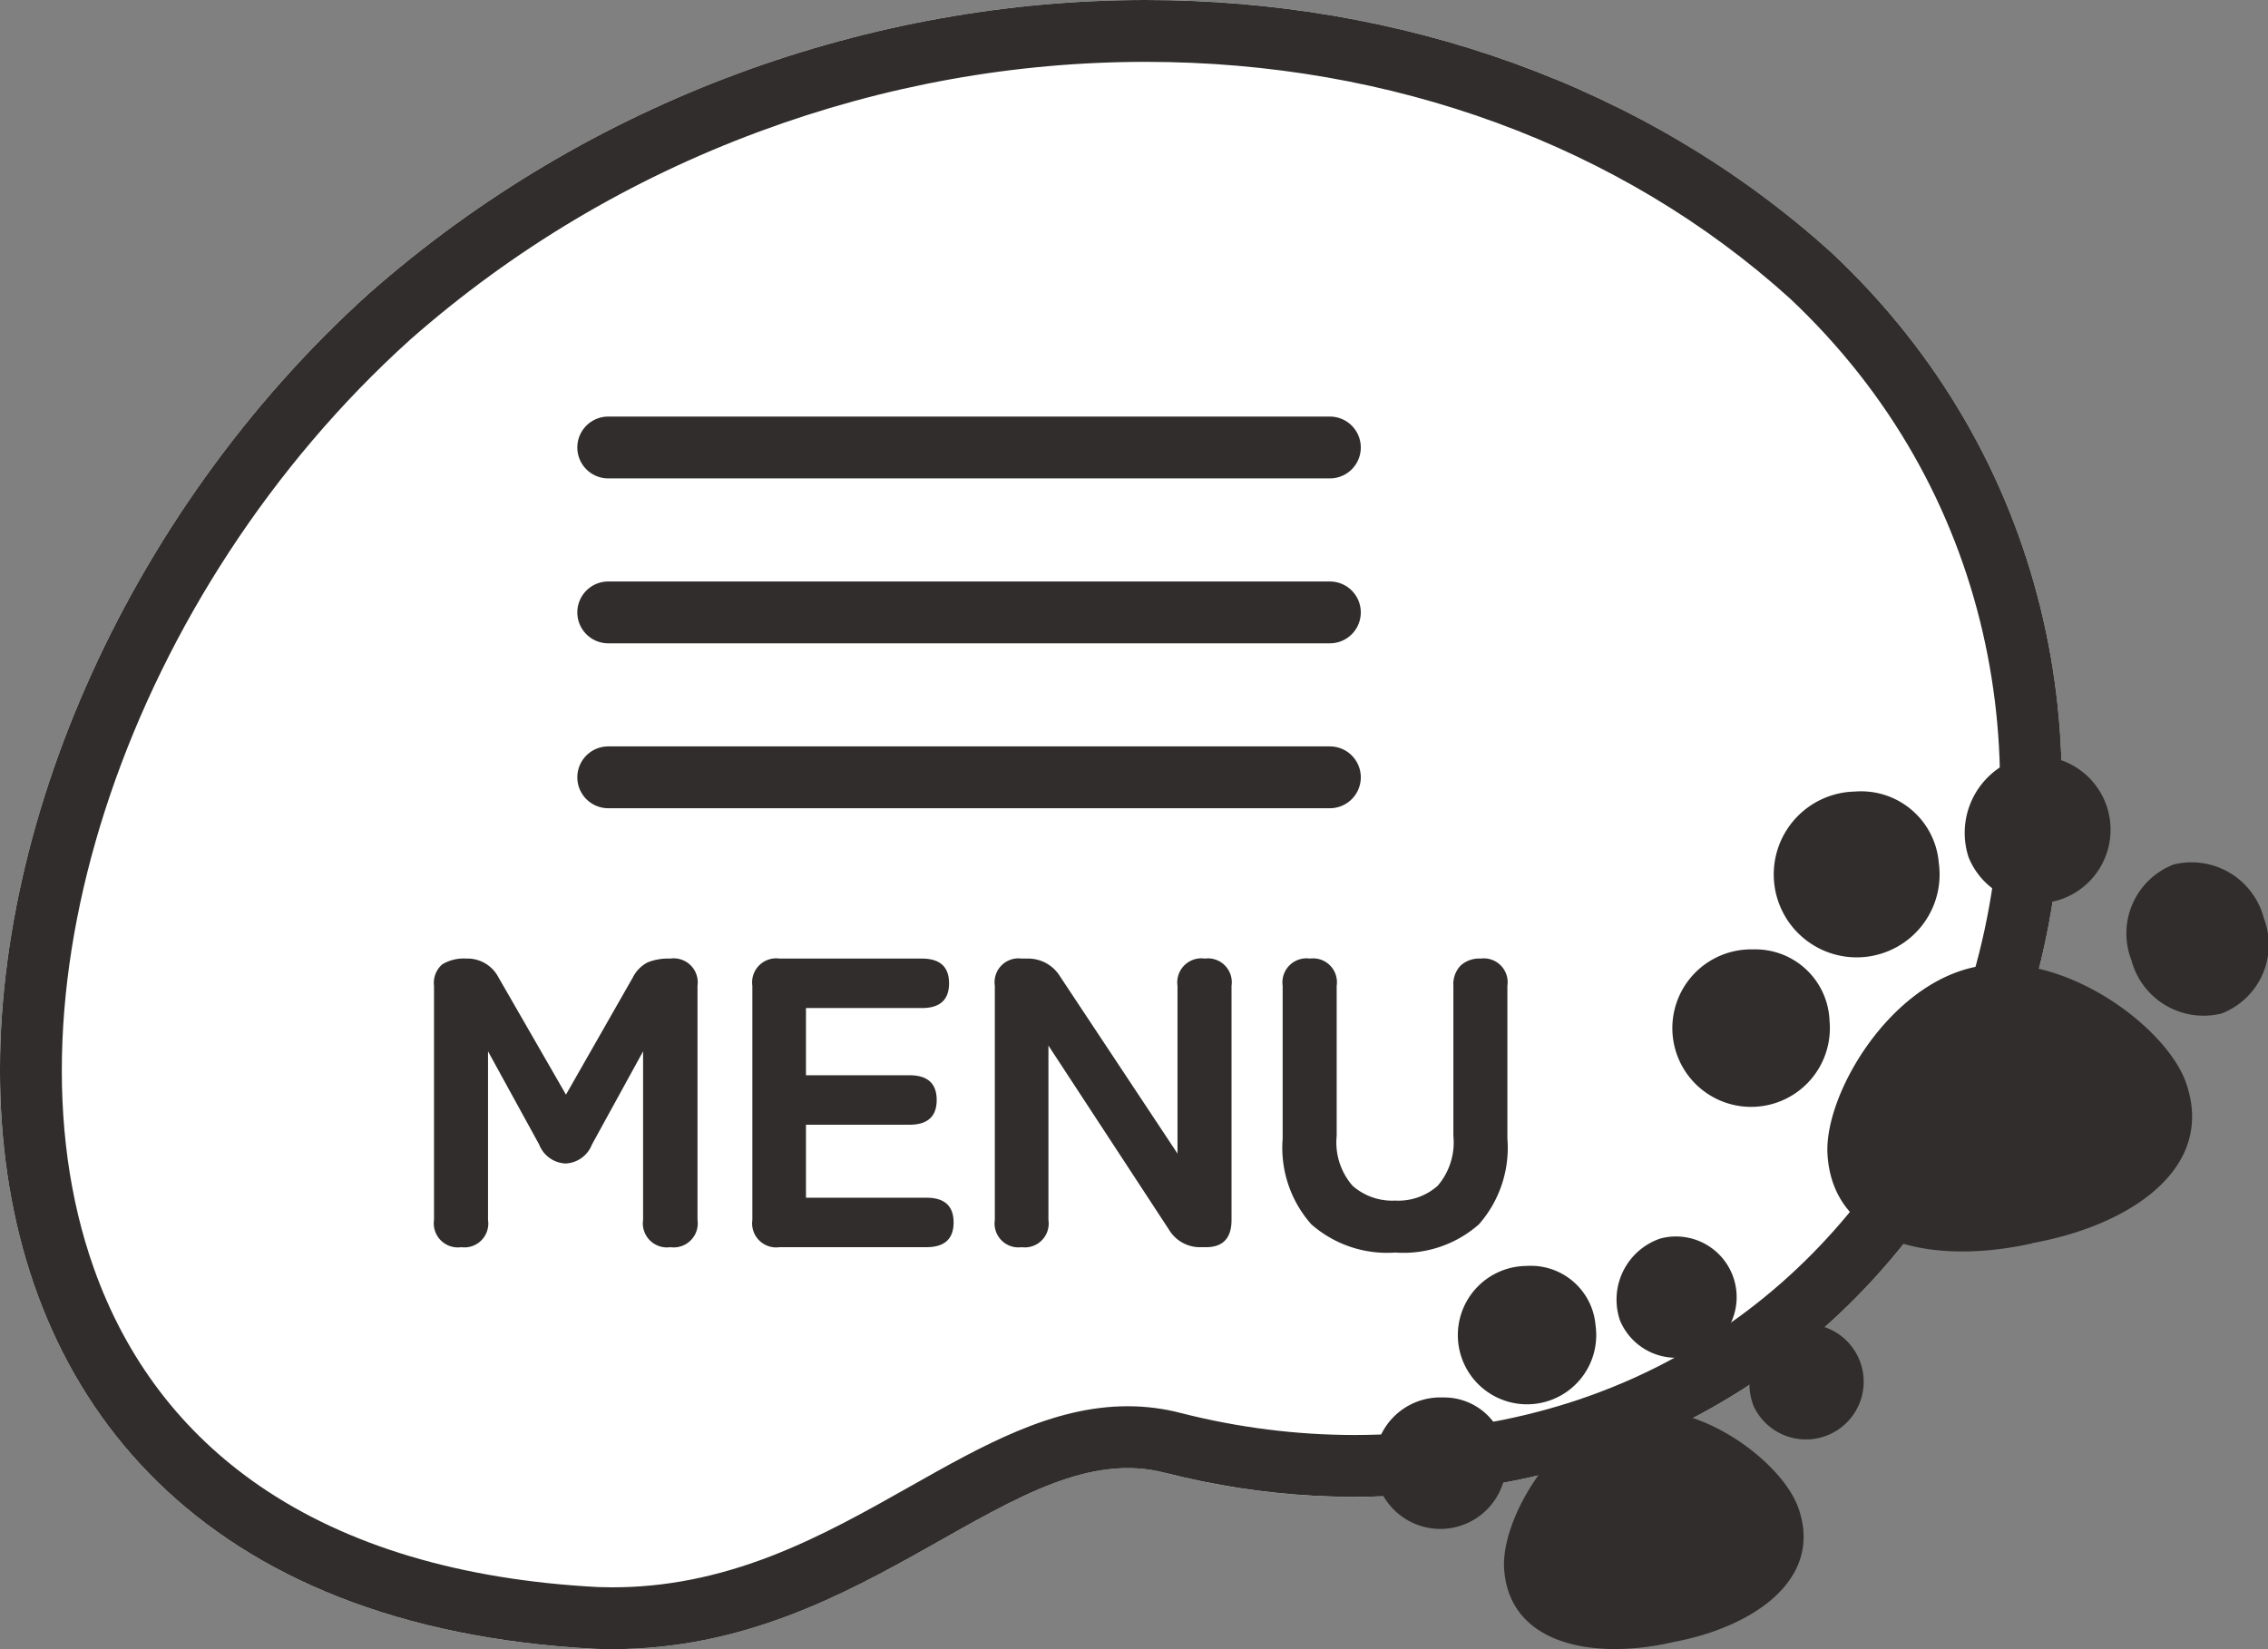 <svg xmlns="http://www.w3.org/2000/svg" width="110" height="80" viewBox="0 0 110 80">
  <rect x="0" y="0" width="110" height="80" fill="#808080" stroke="none"/>
  <g id="グループ_5385" data-name="グループ 5385" transform="translate(-1484.5 -116)">
    <path id="パス_17338" data-name="パス 17338" d="M41.846,38.236c20.7-18.226,52.1-19.026,70.939-1.971C133.844,56.008,123.55,92.61,94.906,96.232a36.818,36.818,0,0,1-14.44-.783c-7.449-1.948-14.519,9.01-27.639,8.536C14.538,102,17.991,59.74,41.846,38.236" transform="translate(1460.553 92)" fill="#fff"/>
    <g id="パス_17340" data-name="パス 17340" transform="translate(1460.553 92)" fill="none" stroke-linecap="round" stroke-linejoin="round">
      <path d="M41.846,38.236c20.7-18.226,52.1-19.026,70.939-1.971C133.844,56.008,123.55,92.61,94.906,96.232a36.818,36.818,0,0,1-14.44-.783c-7.449-1.948-14.519,9.01-27.639,8.536C14.538,102,17.991,59.74,41.846,38.236Z" stroke="none"/>
      <path d="M 79.52 27 C 73.143 27 66.838 28.137 60.78 30.38 C 54.518 32.699 48.82 36.095 43.842 40.476 C 30.312 52.681 23.715 72.04 28.496 85.515 C 30.067 89.942 32.775 93.498 36.547 96.086 C 40.781 98.991 46.303 100.64 52.959 100.988 C 53.191 100.996 53.425 101 53.655 101 C 56.201 101 58.722 100.502 61.361 99.479 C 63.776 98.542 65.971 97.302 68.095 96.103 C 71.634 94.104 74.977 92.216 78.643 92.216 C 79.516 92.216 80.382 92.326 81.216 92.544 C 83.993 93.252 86.829 93.611 89.647 93.611 C 91.253 93.611 92.878 93.494 94.478 93.263 C 94.495 93.26 94.513 93.258 94.53 93.255 C 97.613 92.866 100.552 92.043 103.265 90.812 C 105.841 89.642 108.228 88.097 110.358 86.221 C 114.453 82.615 117.549 77.837 119.313 72.401 C 121.181 66.641 121.457 60.509 120.11 54.668 C 119.414 51.65 118.291 48.765 116.773 46.093 C 115.183 43.293 113.157 40.729 110.753 38.471 C 102.573 31.074 91.482 27 79.52 27 M 79.52 24 C 91.79 24 103.738 28.072 112.786 36.265 C 133.844 56.008 123.55 92.61 94.906 96.232 C 90.088 96.928 85.23 96.664 80.467 95.449 C 73.176 93.541 66.247 104 53.655 104 C 53.382 104 53.106 103.995 52.828 103.985 C 14.538 102.005 17.991 59.74 41.846 38.236 C 52.6 28.766 66.248 24 79.52 24 Z" stroke="none" fill="#302d2c"/>
    </g>
    <path id="パス_17345" data-name="パス 17345" d="M400.175,415.248c-3.8.864-7.923.133-8.157-3.579-.151-2.389,2.434-6.884,5.9-7.593s7.589,2.41,8.377,4.669c1.226,3.509-2.284,5.8-6.118,6.5m-11.12-11.873a3.189,3.189,0,1,0,3.044,2.895,2.989,2.989,0,0,0-3.044-2.895m4.051-6.381a3.356,3.356,0,1,0,3.345,2.889,3.149,3.149,0,0,0-3.345-2.889m11.017,6.812a2.8,2.8,0,1,0,1.678-3.862,2.971,2.971,0,0,0-1.678,3.862m-6.486-4.166a2.942,2.942,0,1,0,1.957-3.976,3.129,3.129,0,0,0-1.957,3.976" transform="translate(1165.433 -219.581)" fill="#302d2c"/>
    <path id="パス_17346" data-name="パス 17346" d="M531.974,255.114c-4.627,1.037-9.645.16-9.93-4.3-.184-2.867,2.963-8.26,7.18-9.112s9.238,2.892,10.2,5.6c1.493,4.211-2.78,6.964-7.448,7.8m-13.538-14.247a3.82,3.82,0,1,0,3.705,3.473,3.6,3.6,0,0,0-3.705-3.473m4.932-7.657a4.022,4.022,0,1,0,4.072,3.467,3.781,3.781,0,0,0-4.072-3.467m13.412,8.175a3.621,3.621,0,0,0,4.378,2.59,3.582,3.582,0,0,0,2.043-4.634,3.622,3.622,0,0,0-4.378-2.59,3.582,3.582,0,0,0-2.043,4.634m-7.9-5a3.572,3.572,0,1,0,2.383-4.771,3.809,3.809,0,0,0-2.383,4.771" transform="translate(1051.092 -78.8)" fill="#302d2c"/>
    <path id="パス_17728" data-name="パス 17728" d="M-24.63,0a1.167,1.167,0,0,1-1.32-1.32V-12.68a1.187,1.187,0,0,1,.4-1.04A2.014,2.014,0,0,1-24.39-14a1.69,1.69,0,0,1,1.56.9l3.28,5.7,3.24-5.68a1.658,1.658,0,0,1,.73-.74A2.751,2.751,0,0,1-14.49-14a1.167,1.167,0,0,1,1.32,1.32V-1.32A1.167,1.167,0,0,1-14.49,0a1.167,1.167,0,0,1-1.32-1.32V-9.5l-2.48,4.52a1.439,1.439,0,0,1-1.28.92,1.439,1.439,0,0,1-1.28-.92L-23.33-9.5v8.18A1.158,1.158,0,0,1-24.63,0ZM-9.19,0a1.167,1.167,0,0,1-1.32-1.32V-12.68A1.167,1.167,0,0,1-9.19-14h6.9q1.32,0,1.32,1.2t-1.32,1.2H-7.91v3.26h5.02q1.32,0,1.32,1.2t-1.32,1.2H-7.91V-2.4h5.84q1.32,0,1.32,1.2T-2.07,0ZM2.55,0a1.158,1.158,0,0,1-1.3-1.32V-12.68A1.158,1.158,0,0,1,2.55-14h.28a1.812,1.812,0,0,1,1.58.86l5.7,8.6v-8.14A1.167,1.167,0,0,1,11.43-14a1.158,1.158,0,0,1,1.3,1.32V-1.32Q12.73,0,11.49,0h-.22A1.751,1.751,0,0,1,9.69-.86L3.85-9.78v8.46A1.158,1.158,0,0,1,2.55,0ZM20.67.26A5.565,5.565,0,0,1,16.6-1.11a5.592,5.592,0,0,1-1.39-4.15v-7.42A1.167,1.167,0,0,1,16.53-14a1.158,1.158,0,0,1,1.3,1.32V-5.4a3.2,3.2,0,0,0,.77,2.42,2.909,2.909,0,0,0,2.07.72,2.873,2.873,0,0,0,2.06-.72,3.229,3.229,0,0,0,.76-2.42v-7.28a1.3,1.3,0,0,1,.35-.98,1.333,1.333,0,0,1,.97-.34,1.158,1.158,0,0,1,1.3,1.32v7.42a5.617,5.617,0,0,1-1.38,4.15A5.529,5.529,0,0,1,20.67.26Z" transform="translate(1531.5 176.5)" fill="#302d2c"/>
    <g id="グループ_5262" data-name="グループ 5262" transform="translate(0.5 6)">
      <line id="線_104" data-name="線 104" x2="35" transform="translate(1513.5 131.707)" fill="none" stroke="#302d2c" stroke-linecap="round" stroke-width="3"/>
      <line id="線_105" data-name="線 105" x2="35" transform="translate(1513.5 139.707)" fill="none" stroke="#302d2c" stroke-linecap="round" stroke-width="3"/>
      <line id="線_106" data-name="線 106" x2="35" transform="translate(1513.5 147.707)" fill="none" stroke="#302d2c" stroke-linecap="round" stroke-width="3"/>
    </g>
  </g>
</svg>
